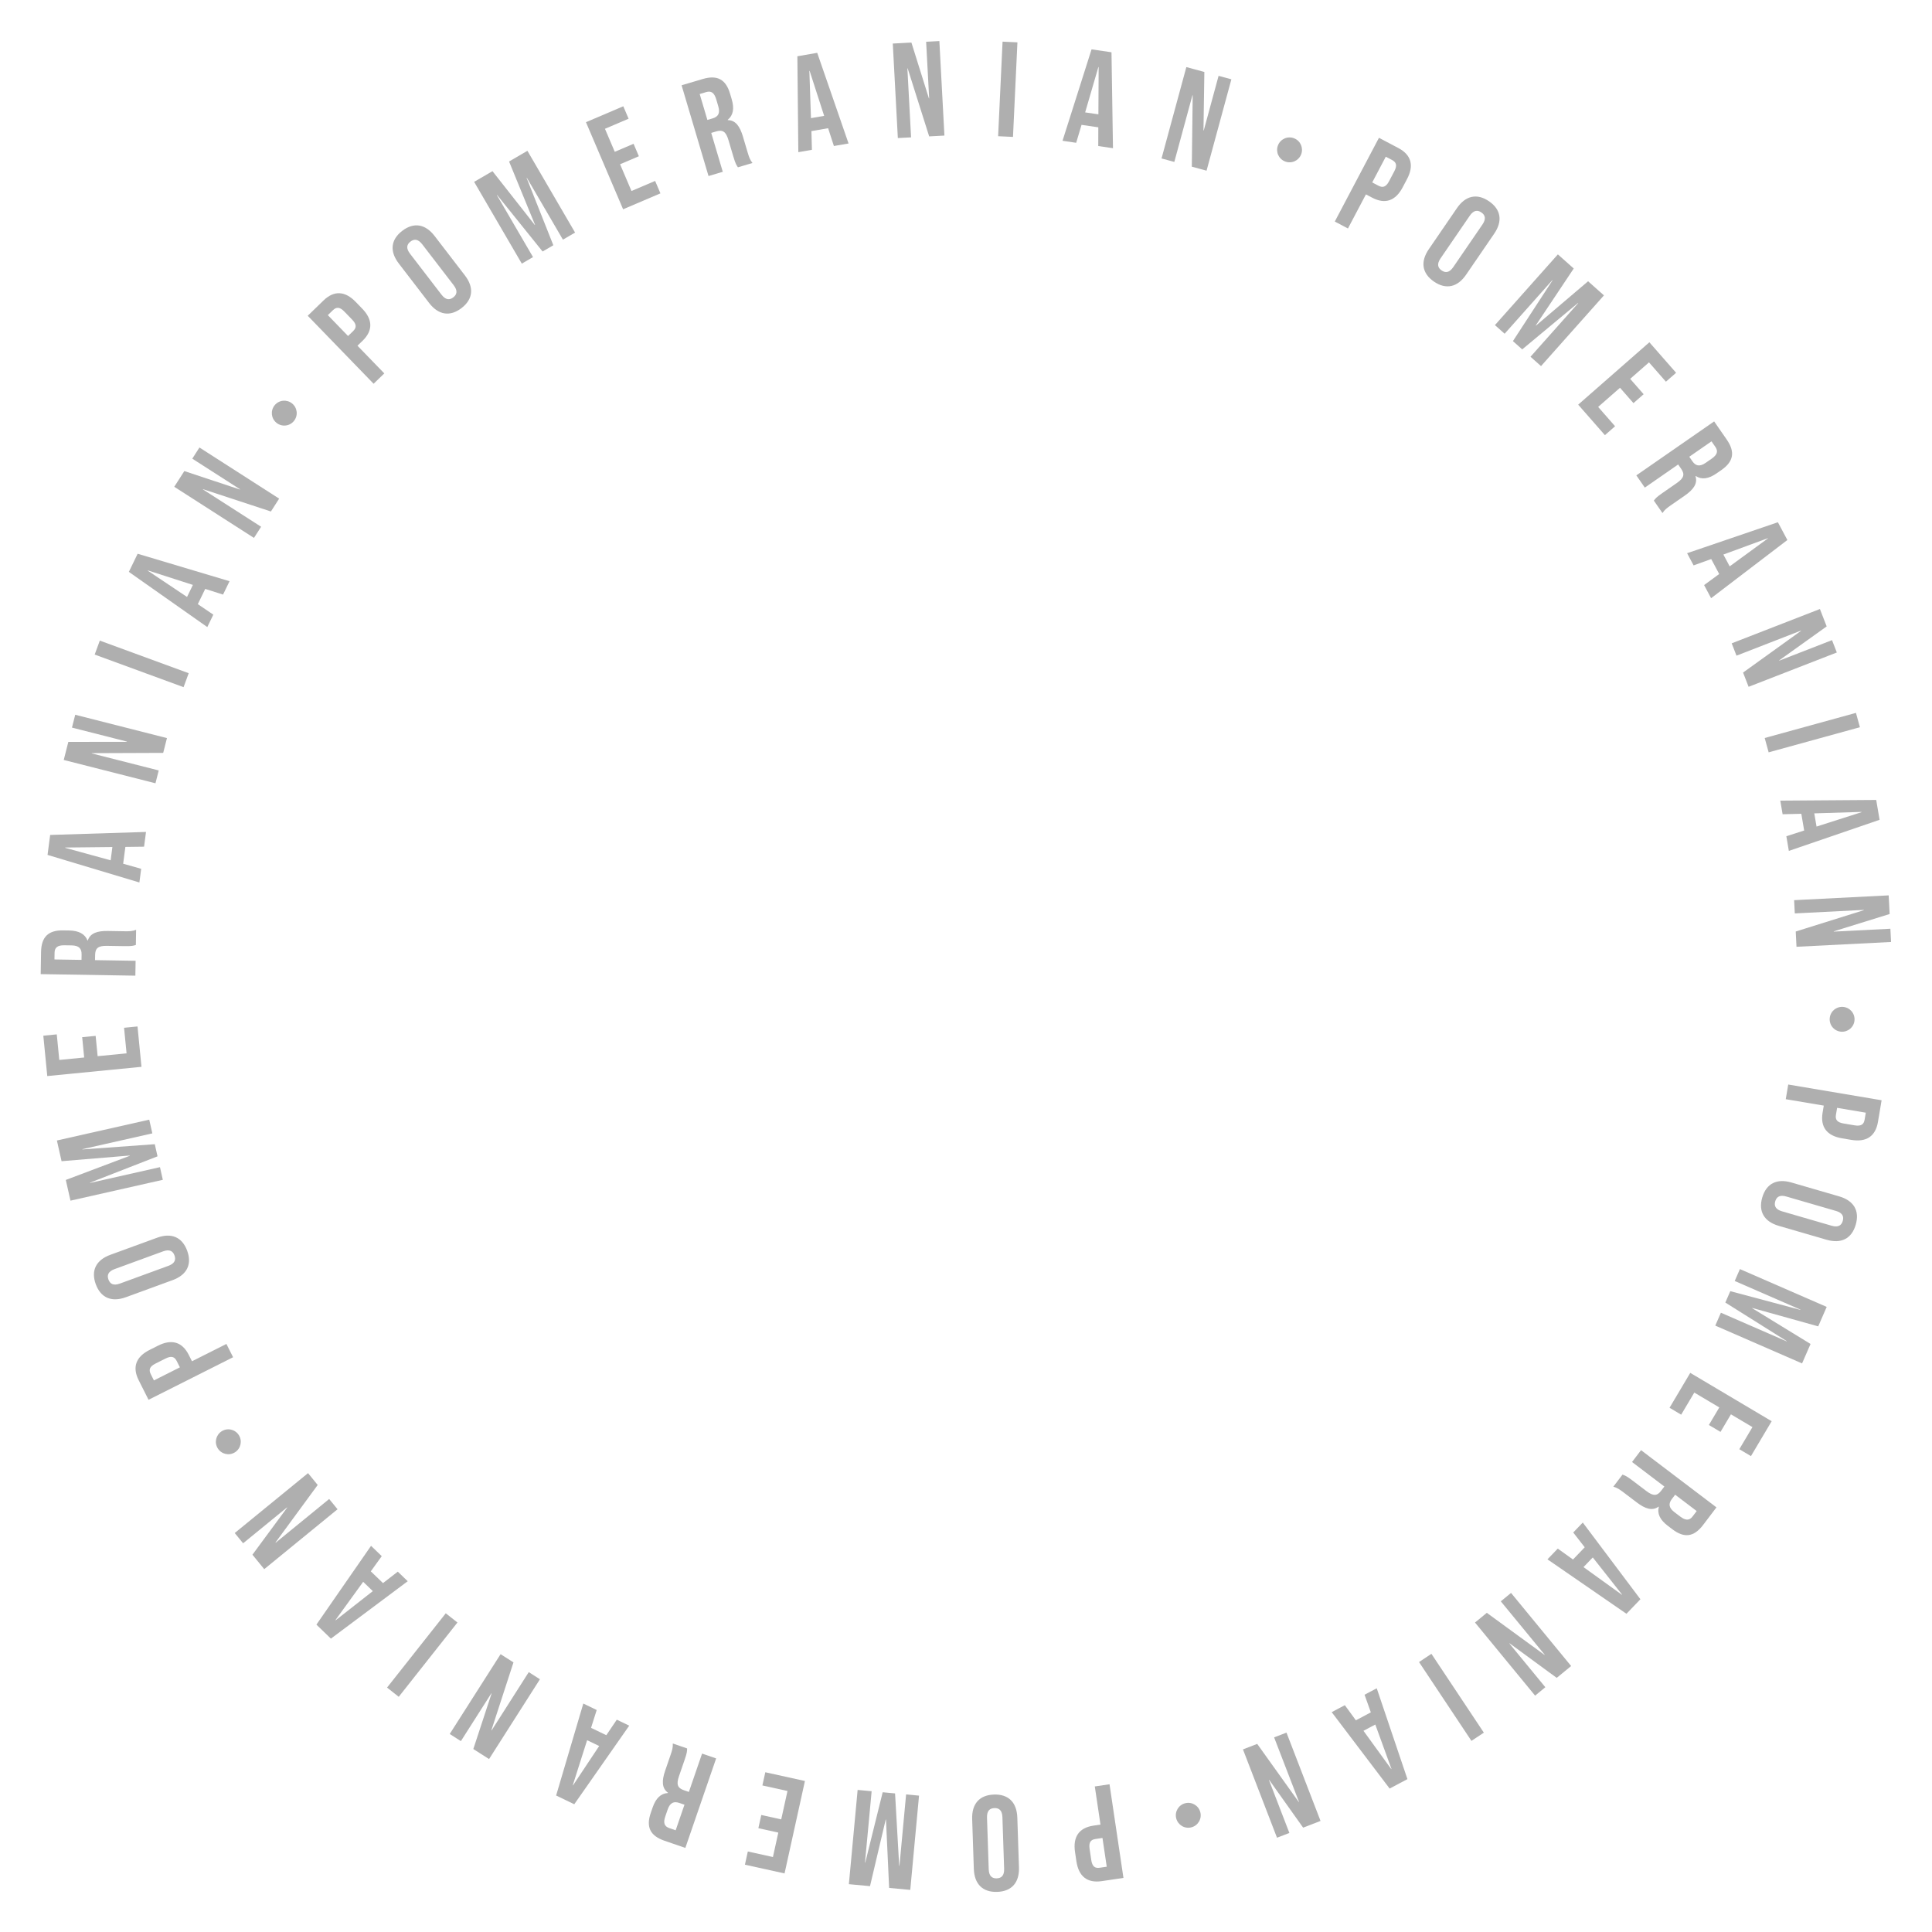 <?xml version="1.0" encoding="UTF-8"?>
<svg id="_レイヤー_1" data-name="レイヤー_1" xmlns="http://www.w3.org/2000/svg" version="1.1" viewBox="0 0 400 400">
  <!-- Generator: Adobe Illustrator 29.6.0, SVG Export Plug-In . SVG Version: 2.1.1 Build 207)  -->
  <defs>
    <style>
      .st0 {
        fill: #afafaf;
      }
    </style>
  </defs>
  <path class="st0" d="M63.712,65.374l3.258-3.157c2.212-2.144,4.487-1.969,6.669.284l1.345,1.388c2.183,2.252,2.285,4.531.073,6.675l-1.046,1.013,5.553,5.731-2.212,2.144-13.64-14.078ZM73.108,68.552c.704-.682.774-1.374-.2-2.379l-1.617-1.669c-.974-1.005-1.668-.957-2.372-.275l-1.045,1.013,4.188,4.324,1.046-1.013Z"/>
  <path class="st0" d="M88.843,62.726l-6.277-8.17c-1.911-2.487-1.693-4.914.705-6.756,2.397-1.843,4.799-1.428,6.71,1.059l6.277,8.17c1.911,2.487,1.693,4.914-.705,6.756-2.397,1.842-4.799,1.428-6.71-1.059ZM93.936,59.061l-6.517-8.481c-.854-1.11-1.666-1.156-2.442-.559-.777.597-.941,1.394-.089,2.504l6.517,8.481c.854,1.11,1.666,1.157,2.442.56.777-.597.941-1.394.089-2.504Z"/>
  <path class="st0" d="M98.165,37.651l3.798-2.213,8.756,11.13.049-.028-5.371-13.104,3.798-2.214,9.869,16.93-2.516,1.466-7.473-12.818-.048.028,5.537,13.946-2.225,1.297-9.407-11.69-.049.028,7.473,12.818-2.321,1.354-9.87-16.93Z"/>
  <path class="st0" d="M121.318,25.299l7.727-3.296,1.099,2.575-4.894,2.088,2.032,4.765,3.89-1.659,1.099,2.576-3.89,1.659,2.362,5.538,4.894-2.087,1.099,2.575-7.727,3.296-7.69-18.029Z"/>
  <path class="st0" d="M141.115,17.657l4.375-1.298c3.06-.908,4.797.125,5.657,3.023l.343,1.154c.573,1.933.322,3.35-.833,4.277l.016.054c1.611.018,2.509,1.271,3.138,3.391l.98,3.302c.271.913.496,1.575.999,2.186l-3.006.892c-.305-.435-.5-.699-.954-2.229l-1.02-3.436c-.518-1.745-1.194-2.157-2.537-1.759l-1.02.303,2.39,8.052-2.952.876-5.576-18.788ZM147.531,24.515c1.101-.327,1.628-1.009,1.182-2.512l-.43-1.45c-.398-1.342-1.03-1.797-2.077-1.486l-1.342.398,1.593,5.368,1.074-.318Z"/>
  <path class="st0" d="M165.087,11.65l4.11-.712,6.488,18.767-3.035.525-1.215-3.739.009.055-3.448.597.103,3.875-2.813.487-.198-19.856ZM170.633,23.988l-3.005-9.312-.055.01.328,9.774,2.731-.473Z"/>
  <path class="st0" d="M184.842,9.016l3.858-.206,3.617,11.553.056-.003-.626-11.713,2.739-.146,1.047,19.568-3.159.169-4.454-14.087-.056.003.765,14.284-2.74.146-1.047-19.568Z"/>
  <path class="st0" d="M207.57,8.622l3.076.145-.918,19.579-3.077-.145.919-19.579Z"/>
  <path class="st0" d="M225.994,10.216l4.128.607.308,19.861-3.048-.448.012-3.933-.008.055-3.464-.509-1.112,3.715-2.827-.416,6.012-18.933ZM227.412,23.673l.052-9.788-.056-.008-2.739,9.392,2.743.403Z"/>
  <path class="st0" d="M245.621,13.889l3.729,1.013-.184,12.108.054.015,3.075-11.323,2.648.719-5.138,18.917-3.054-.829.184-14.778-.054-.015-3.751,13.809-2.647-.719,5.137-18.916Z"/>
  <path class="st0" d="M269.382,31.979c-.525,1.325-2.019,1.97-3.343,1.444-1.325-.525-1.97-2.018-1.444-3.343s2.018-1.97,3.343-1.444c1.371.543,1.951,2.064,1.444,3.343Z"/>
  <path class="st0" d="M285.496,28.531l4.012,2.116c2.725,1.437,3.266,3.653,1.803,6.426l-.901,1.709c-1.463,2.774-3.598,3.579-6.321,2.142l-1.288-.679-3.723,7.058-2.724-1.437,9.143-17.335ZM285.393,38.448c.867.457,1.547.309,2.199-.929l1.085-2.056c.652-1.238.392-1.883-.476-2.34l-1.288-.679-2.808,5.325,1.287.679Z"/>
  <path class="st0" d="M295.818,51.596l5.823-8.501c1.772-2.587,4.148-3.133,6.643-1.424,2.495,1.709,2.846,4.121,1.073,6.708l-5.822,8.501c-1.772,2.587-4.148,3.132-6.644,1.423-2.495-1.708-2.845-4.121-1.073-6.708ZM300.882,55.302l6.045-8.825c.791-1.155.583-1.942-.226-2.496-.809-.554-1.617-.463-2.408.692l-6.045,8.825c-.791,1.155-.583,1.942.226,2.496s1.617.463,2.408-.692Z"/>
  <path class="st0" d="M322.542,52.669l3.284,2.922-7.862,11.784.042.037,10.791-9.178,3.284,2.922-13.03,14.644-2.176-1.936,9.866-11.087-.042-.037-11.54,9.598-1.925-1.713,8.193-12.577-.042-.037-9.866,11.087-2.009-1.787,13.031-14.644Z"/>
  <path class="st0" d="M341.484,70.864l5.534,6.317-2.105,1.845-3.505-4.001-3.896,3.413,2.785,3.18-2.105,1.845-2.785-3.18-4.527,3.966,3.505,4.001-2.105,1.845-5.534-6.317,14.739-12.914Z"/>
  <path class="st0" d="M354.894,87.249l2.602,3.75c1.819,2.623,1.382,4.597-1.104,6.32l-.989.687c-1.656,1.149-3.082,1.354-4.324.546l-.046.032c.486,1.537-.423,2.781-2.24,4.042l-2.831,1.963c-.782.542-1.342.964-1.764,1.633l-1.788-2.577c.318-.426.508-.693,1.819-1.603l2.945-2.043c1.496-1.038,1.676-1.81.878-2.96l-.606-.874-6.903,4.788-1.756-2.531,16.107-11.172ZM350.385,95.488c.654.943,1.467,1.231,2.756.337l1.242-.862c1.15-.798,1.386-1.54.764-2.438l-.799-1.151-4.602,3.192.639.92Z"/>
  <path class="st0" d="M368.092,108.124l1.964,3.681-15.789,12.045-1.451-2.717,3.171-2.327-.05.026-1.647-3.088-3.648,1.312-1.345-2.52,18.796-6.412ZM358.113,117.258l7.901-5.772-.026-.049-9.181,3.375,1.306,2.446Z"/>
  <path class="st0" d="M376.793,126.089l1.4,3.601-9.847,7.044.02.052,10.934-4.251.994,2.557-18.265,7.103-1.146-2.949,11.993-8.629-.02-.052-13.334,5.185-.994-2.557,18.265-7.103Z"/>
  <path class="st0" d="M384.257,147.593l.817,2.969-18.895,5.202-.817-2.969,18.895-5.202Z"/>
  <path class="st0" d="M388.449,165.62l.7,4.113-18.786,6.437-.517-3.037,3.742-1.205-.055.009-.588-3.45-3.875.092-.479-2.816,19.857-.143ZM376.095,171.132l9.32-2.979-.01-.055-9.776.301.466,2.733Z"/>
  <path class="st0" d="M391.033,185.377l.196,3.86-11.567,3.587.003.056,11.719-.594.139,2.741-19.578.994-.16-3.161,14.104-4.417-.003-.056-14.292.725-.139-2.741,19.578-.994Z"/>
  <path class="st0" d="M381.233,213.605c-1.422-.086-2.5-1.302-2.415-2.724.085-1.423,1.302-2.501,2.724-2.416s2.501,1.302,2.416,2.724c-.089,1.472-1.352,2.498-2.725,2.416Z"/>
  <path class="st0" d="M389.566,227.796l-.754,4.475c-.512,3.038-2.447,4.245-5.541,3.725l-1.905-.321c-3.094-.521-4.526-2.297-4.015-5.335l.242-1.436-7.872-1.327.513-3.037,19.332,3.257ZM380.113,230.805c-.163.967.19,1.565,1.571,1.799l2.292.386c1.381.232,1.912-.218,2.074-1.185l.242-1.436-5.938-1.001-.242,1.437Z"/>
  <path class="st0" d="M370.889,244.823l9.895,2.875c3.011.875,4.271,2.961,3.427,5.864-.844,2.904-3.025,3.99-6.036,3.115l-9.895-2.875c-3.011-.875-4.271-2.961-3.427-5.865.844-2.903,3.025-3.989,6.036-3.114ZM368.951,250.791l10.271,2.984c1.345.391,2.027-.053,2.301-.994.273-.94-.065-1.681-1.41-2.071l-10.271-2.984c-1.344-.391-2.026.053-2.3.993-.273.941.065,1.682,1.409,2.072Z"/>
  <path class="st0" d="M378.199,270.58l-1.756,4.029-13.641-3.807-.022.051,12.075,7.4-1.756,4.029-17.966-7.829,1.163-2.669,13.603,5.928.022-.052-12.708-7.981,1.029-2.36,14.497,3.874.022-.051-13.603-5.928,1.073-2.464,17.966,7.829Z"/>
  <path class="st0" d="M366.805,294.248l-4.289,7.224-2.408-1.43,2.717-4.575-4.454-2.645-2.159,3.636-2.408-1.43,2.159-3.636-5.177-3.074-2.717,4.575-2.407-1.43,4.289-7.224,16.854,10.008Z"/>
  <path class="st0" d="M355.374,312.085l-2.758,3.637c-1.93,2.543-3.941,2.739-6.351.912l-.959-.729c-1.606-1.218-2.243-2.51-1.86-3.941l-.044-.033c-1.311.939-2.775.461-4.537-.876l-2.744-2.082c-.759-.575-1.333-.976-2.1-1.17l1.896-2.499c.503.171.816.268,2.088,1.232l2.855,2.166c1.45,1.1,2.24,1.031,3.086-.084l.644-.848-6.693-5.077,1.862-2.453,15.615,11.845ZM346.144,310.355c-.694.915-.716,1.777.534,2.725l1.204.914c1.115.847,1.895.839,2.554-.031l.847-1.115-4.462-3.384-.677.892Z"/>
  <path class="st0" d="M339.63,331.105l-2.89,3.011-16.353-11.273,2.133-2.222,3.196,2.292-.04-.039,2.424-2.525-2.38-3.062,1.979-2.061,11.931,15.879ZM327.848,324.453l7.94,5.72.039-.04-6.06-7.681-1.92,2.001Z"/>
  <path class="st0" d="M325.286,344.932l-2.983,2.453-9.762-7.157-.043.035,7.448,9.06-2.119,1.742-12.443-15.136,2.443-2.009,11.938,8.703.043-.036-9.084-11.049,2.119-1.742,12.443,15.136Z"/>
  <path class="st0" d="M307.212,358.725l-2.565,1.706-10.852-16.321,2.564-1.705,10.853,16.32Z"/>
  <path class="st0" d="M291.395,368.348l-3.686,1.953-11.995-15.82,2.721-1.441,2.317,3.176-.026-.05,3.092-1.639-1.301-3.65,2.522-1.337,6.355,18.809ZM282.292,358.345l5.747,7.916.05-.026-3.348-9.188-2.449,1.298Z"/>
  <path class="st0" d="M273.403,377.005l-3.604,1.39-7.016-9.868-.052.021,4.22,10.945-2.561.987-7.049-18.286,2.951-1.139,8.595,12.02.052-.02-5.146-13.35,2.56-.986,7.05,18.286Z"/>
  <path class="st0" d="M243.526,376.488c-.359-1.379.462-2.782,1.841-3.143,1.379-.359,2.781.462,3.142,1.841s-.462,2.781-1.84,3.142c-1.428.373-2.795-.51-3.143-1.84Z"/>
  <path class="st0" d="M232.598,388.8l-4.486.667c-3.046.453-4.793-1.014-5.255-4.115l-.284-1.911c-.461-3.102.783-5.014,3.829-5.467l1.44-.215-1.174-7.893,3.046-.453,2.884,19.387ZM226.814,380.743c-.969.144-1.43.665-1.224,2.05l.342,2.299c.206,1.385.799,1.75,1.768,1.605l1.44-.214-.886-5.955-1.44.215Z"/>
  <path class="st0" d="M210.625,376.314l.342,10.299c.104,3.134-1.487,4.98-4.51,5.081-3.021.1-4.732-1.636-4.837-4.771l-.343-10.298c-.104-3.135,1.487-4.98,4.51-5.081s4.733,1.636,4.838,4.77ZM204.35,376.326l.355,10.69c.047,1.399.68,1.91,1.659,1.878s1.577-.585,1.531-1.984l-.355-10.689c-.047-1.399-.68-1.911-1.659-1.878-.979.032-1.578.584-1.531,1.983Z"/>
  <path class="st0" d="M188.462,391.281l-4.377-.407-.651-14.148-.057-.005-3.251,13.785-4.376-.407,1.815-19.515,2.899.27-1.375,14.775.056.005,3.605-14.567,2.564.238.855,14.983.056.005,1.375-14.775,2.676.249-1.815,19.515Z"/>
  <path class="st0" d="M162.431,387.873l-8.203-1.809.603-2.734,5.195,1.146,1.115-5.059-4.129-.91.603-2.734,4.129.91,1.296-5.879-5.195-1.146.603-2.734,8.203,1.809-4.219,19.141Z"/>
  <path class="st0" d="M141.892,382.592l-4.315-1.484c-3.018-1.039-3.832-2.889-2.849-5.747l.392-1.139c.656-1.906,1.685-2.915,3.164-2.998l.018-.053c-1.301-.951-1.304-2.491-.584-4.583l1.12-3.256c.31-.9.511-1.571.457-2.36l2.965,1.021c-.005.531.001.859-.519,2.368l-1.166,3.389c-.593,1.721-.28,2.449,1.043,2.905l1.006.346,2.733-7.942,2.912,1.003-6.377,18.531ZM140.654,373.283c-1.085-.373-1.911-.125-2.421,1.358l-.492,1.429c-.456,1.324-.206,2.062.826,2.417l1.324.455,1.821-5.295-1.059-.364Z"/>
  <path class="st0" d="M118.898,373.553l-3.758-1.811,5.627-19.04,2.774,1.336-1.185,3.749.024-.051,3.153,1.519,2.168-3.213,2.573,1.239-11.378,16.271ZM121.556,360.291l-2.967,9.321.05.024,5.414-8.144-2.497-1.202Z"/>
  <path class="st0" d="M101.255,364.195l-3.258-2.076,3.778-11.501-.047-.03-6.305,9.891-2.312-1.475,10.531-16.523,2.667,1.7-4.572,14.049.048.029,7.688-12.062,2.313,1.474-10.531,16.524Z"/>
  <path class="st0" d="M82.553,351.305l-2.417-1.91,12.155-15.381,2.417,1.91-12.155,15.381Z"/>
  <path class="st0" d="M68.511,339.258l-3.002-2.896,11.312-16.315,2.215,2.139-2.299,3.188.039-.04,2.518,2.43,3.065-2.37,2.055,1.982-15.903,11.883ZM75.192,327.499l-5.739,7.922.04.039,7.693-6.036-1.994-1.925Z"/>
  <path class="st0" d="M54.708,324.876l-2.444-2.992,7.189-9.743-.035-.043-9.085,7.423-1.736-2.125,15.178-12.4,2.002,2.45-8.741,11.914.035.044,11.08-9.053,1.735,2.125-15.178,12.4Z"/>
  <path class="st0" d="M45.875,296.341c1.197-.773,2.787-.432,3.56.766.773,1.196.432,2.786-.765,3.56-1.197.773-2.787.432-3.561-.766-.8-1.238-.389-2.813.766-3.56Z"/>
  <path class="st0" d="M30.753,289.811l-2.039-4.051c-1.385-2.751-.539-4.87,2.262-6.279l1.726-.869c2.802-1.409,5.007-.827,6.392,1.924l.654,1.301,7.128-3.588,1.385,2.751-17.507,8.812ZM36.592,281.794c-.44-.875-1.08-1.148-2.33-.52l-2.076,1.045c-1.251.63-1.411,1.306-.971,2.182l.654,1.3,5.377-2.706-.654-1.301Z"/>
  <path class="st0" d="M35.733,265.038l-9.675,3.537c-2.944,1.077-5.194.141-6.232-2.698-1.038-2.84.077-5.006,3.021-6.083l9.676-3.537c2.944-1.077,5.194-.141,6.232,2.698,1.038,2.84-.077,5.006-3.022,6.083ZM33.764,259.081l-10.043,3.673c-1.314.48-1.603,1.241-1.267,2.161.337.921,1.048,1.316,2.362.836l10.043-3.673c1.314-.48,1.603-1.241,1.267-2.161-.337-.921-1.048-1.316-2.362-.836Z"/>
  <path class="st0" d="M14.592,248.582l-.968-4.288,13.252-5-.012-.055-14.116,1.176-.968-4.288,19.119-4.314.642,2.84-14.477,3.268.013.055,14.97-1.082.566,2.513-13.982,5.452.012.055,14.477-3.268.592,2.622-19.119,4.315Z"/>
  <path class="st0" d="M9.787,222.787l-.819-8.358,2.786-.273.519,5.294,5.154-.506-.412-4.207,2.786-.272.413,4.207,5.99-.588-.52-5.293,2.787-.273.819,8.358-19.504,1.912Z"/>
  <path class="st0" d="M8.426,201.679l.074-4.563c.052-3.192,1.559-4.54,4.583-4.49l1.204.02c2.016.033,3.293.698,3.83,2.079l.057.001c.501-1.532,1.965-2.013,4.177-1.977l3.444.057c.952.016,1.652-.001,2.386-.297l-.052,3.136c-.507.16-.816.267-2.412.241l-3.584-.059c-1.82-.03-2.417.493-2.439,1.893l-.018,1.064,8.4.137-.051,3.08-19.6-.32ZM16.895,197.616c.019-1.148-.475-1.856-2.042-1.882l-1.513-.024c-1.399-.023-2.023.443-2.041,1.535l-.023,1.4,5.601.091.019-1.12Z"/>
  <path class="st0" d="M9.843,177.001l.542-4.135,19.843-.622-.399,3.053-3.931.05.056.007-.454,3.469,3.729,1.053-.37,2.831-19.016-5.707ZM23.269,175.37l-9.781.104-.007.056,9.429,2.588.359-2.748Z"/>
  <path class="st0" d="M13.196,157.343l.952-3.744,12.105-.013.014-.054-11.368-2.89.676-2.659,18.991,4.828-.779,3.065-14.773.057-.014.054,13.863,3.524-.676,2.659-18.991-4.828Z"/>
  <path class="st0" d="M19.604,135.522l1.061-2.892,18.403,6.75-1.061,2.892-18.403-6.75Z"/>
  <path class="st0" d="M26.677,118.402l1.821-3.753,19.027,5.684-1.344,2.771-3.746-1.195.05.024-1.527,3.149,3.207,2.178-1.247,2.57-16.241-11.428ZM39.934,121.099l-9.315-2.995-.024.05,8.13,5.438,1.21-2.494Z"/>
  <path class="st0" d="M36.077,100.785l2.087-3.253,11.496,3.813.03-.047-9.878-6.336,1.481-2.311,16.503,10.585-1.709,2.664-14.043-4.615-.03.047,12.047,7.727-1.481,2.31-16.503-10.585Z"/>
  <path class="st0" d="M60.48,83.536c1.106.898,1.274,2.516.376,3.623s-2.517,1.274-3.623.375-1.274-2.516-.376-3.623c.931-1.145,2.556-1.243,3.623-.375Z"/>
</svg>
